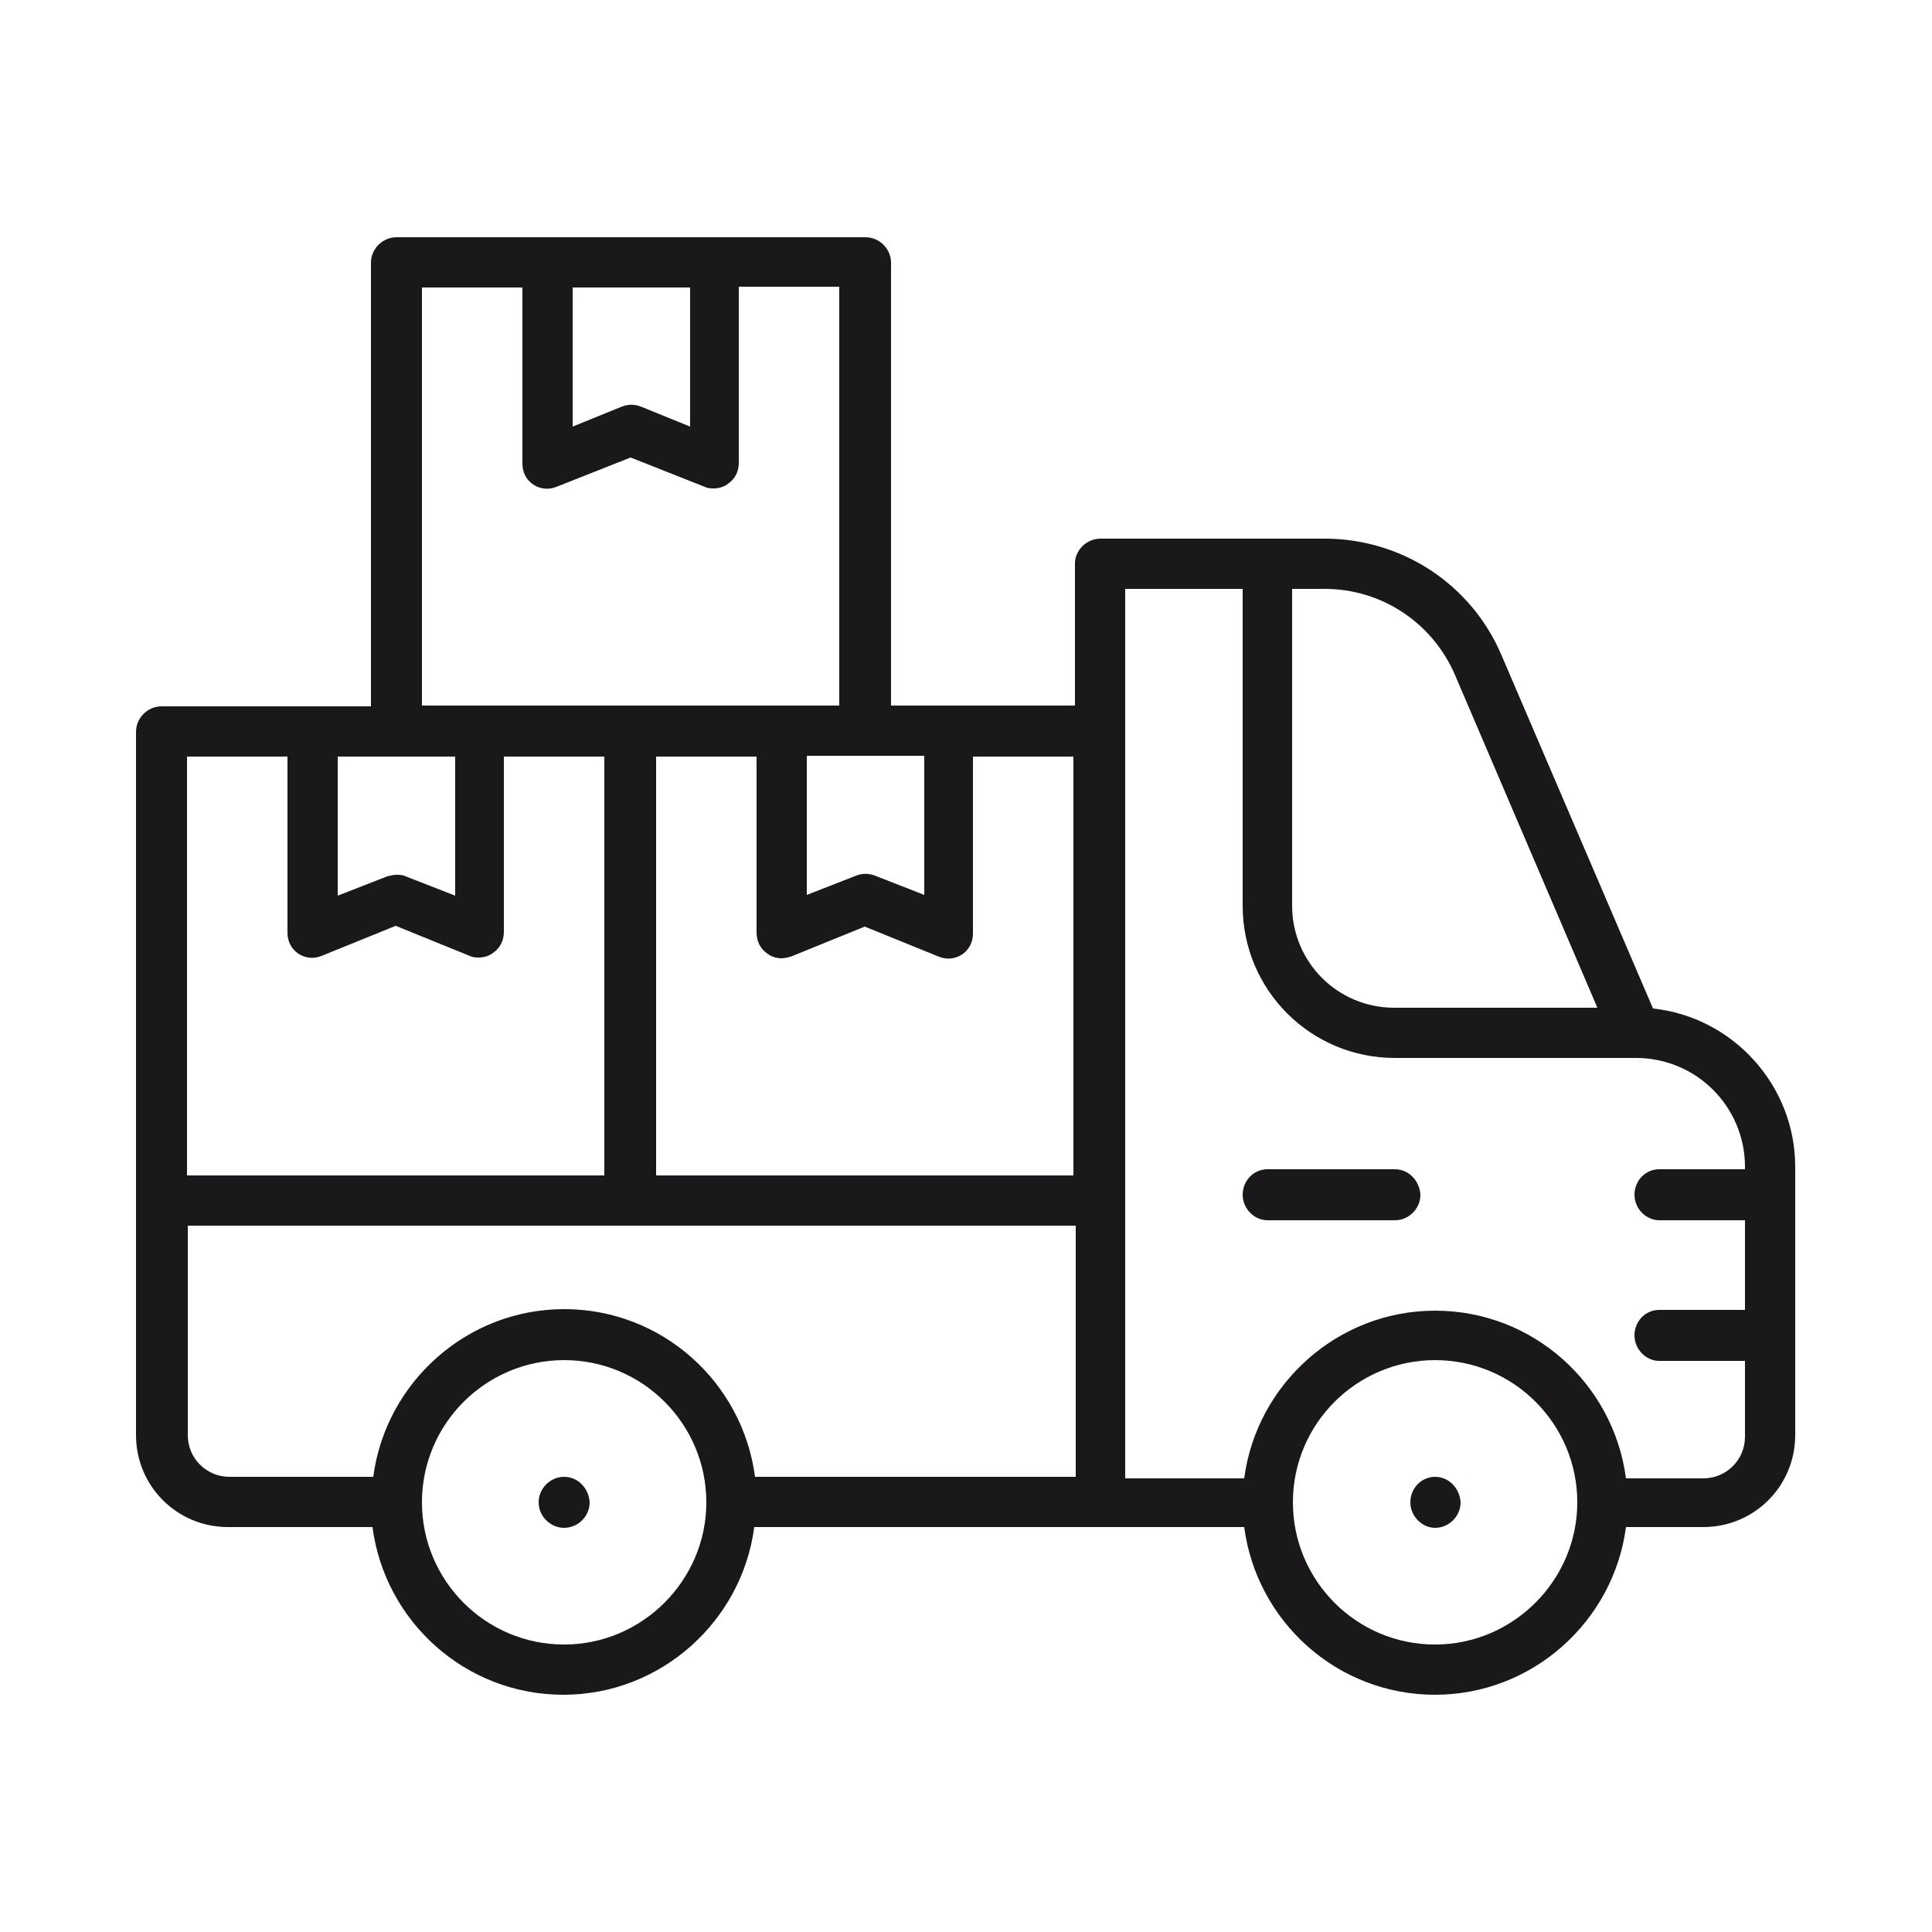 <?xml version="1.0" encoding="utf-8"?>
<!-- Generator: Adobe Illustrator 24.2.3, SVG Export Plug-In . SVG Version: 6.00 Build 0)  -->
<svg version="1.1" id="Livello_1" xmlns="http://www.w3.org/2000/svg" xmlns:xlink="http://www.w3.org/1999/xlink" x="0px" y="0px"
	 viewBox="0 0 250 250" style="enable-background:new 0 0 250 250;" xml:space="preserve">
<style type="text/css">
	.st0{fill:#1B181C;}
	.st1{display:none;}
	.st2{display:inline;}
</style>
<g>
	<g>
		<path class="st0" d="M73,191.1c-1.8,0-3.3,1.5-3.3,3.3c0,1.8,1.5,3.3,3.3,3.3s3.3-1.5,3.3-3.3C76.2,192.6,74.8,191.1,73,191.1z"/>
	</g>
	<g>
		<path class="st0" d="M185.7,191.1c-1.8,0-3.2,1.5-3.2,3.3c0,1.8,1.5,3.3,3.2,3.3c1.8,0,3.3-1.5,3.3-3.3
			C188.9,192.6,187.5,191.1,185.7,191.1z"/>
	</g>
	<g>
		<path class="st0" d="M213.9,130.5l-19.6-45.7c-3.9-9.2-12.9-15.1-22.9-15.1h-29c-1.8,0-3.3,1.5-3.3,3.2v18.4l-23.8,0V34
			c0-1.8-1.5-3.3-3.3-3.3H51.3c-1.8,0-3.3,1.5-3.3,3.3v57.4l-27.1,0c-1.8,0-3.3,1.5-3.3,3.3v60.7c0,0,0,0,0,0v30.3
			c0,6.6,5.3,11.9,11.9,11.9h18.7c1.6,12.2,12,21.7,24.7,21.7c12.6,0,23.1-9.5,24.7-21.7H161c1.6,12.2,12,21.7,24.7,21.7
			c12.6,0,23.1-9.5,24.7-21.7h10c6.6,0,11.9-5.3,11.9-11.9V151C232.3,140.4,224.2,131.6,213.9,130.5z M119.6,97.9v17.9l-6.4-2.5
			c-0.8-0.3-1.6-0.3-2.4,0l-6.4,2.5v-18H119.6z M74.1,37.2h15.2l0,18l-6.4-2.6c-0.8-0.3-1.6-0.3-2.4,0l-6.4,2.6V37.2z M54.6,37.2h13
			V60c0,1.1,0.5,2.1,1.4,2.7c0.9,0.6,2,0.7,3,0.3l9.6-3.8l9.6,3.8c0.4,0.2,0.8,0.2,1.2,0.2c0.6,0,1.3-0.2,1.8-0.6
			c0.9-0.6,1.4-1.6,1.4-2.7l0-22.8h13v54.2H54.6V37.2z M43.7,97.9h15.2v18l-6.4-2.5c-0.4-0.2-0.8-0.2-1.2-0.2
			c-0.4,0-0.8,0.1-1.2,0.2l-6.4,2.5V97.9z M24.2,97.9h13v22.8c0,1.1,0.5,2.1,1.4,2.7c0.9,0.6,2,0.7,3,0.3l9.6-3.9l9.6,3.9
			c0.4,0.2,0.8,0.2,1.2,0.2c0.6,0,1.3-0.2,1.8-0.6c0.9-0.6,1.4-1.6,1.4-2.7V97.9h13l0,54.2H24.2V97.9z M73,212.8
			c-10.2,0-18.4-8.3-18.4-18.4c0-10.2,8.3-18.4,18.4-18.4c10.2,0,18.4,8.3,18.4,18.4C91.4,204.5,83.1,212.8,73,212.8z M139.1,191.1
			H97.7c-1.6-12.2-12-21.7-24.7-21.7c-12.6,0-23.1,9.5-24.7,21.7H29.7c-3,0-5.4-2.4-5.4-5.4v-27.1l114.9,0V191.1z M84.9,152.1V97.9
			h13v22.8c0,1.1,0.5,2.1,1.4,2.7c0.5,0.4,1.2,0.6,1.8,0.6c0.4,0,0.8-0.1,1.2-0.2l9.6-3.9l9.6,3.9c1,0.4,2.1,0.3,3-0.3
			c0.9-0.6,1.4-1.6,1.4-2.7V97.9h13l0,54.2H84.9z M167.3,76.2h4.1c7.4,0,14,4.4,16.9,11.2l18.4,43h-26.3c-7.3,0-13.2-5.9-13.2-13.2
			V76.2z M185.7,212.8c-10.2,0-18.4-8.3-18.4-18.4c0-10.2,8.3-18.4,18.4-18.4c10.2,0,18.4,8.3,18.4,18.4
			C204.1,204.5,195.8,212.8,185.7,212.8z M225.8,151.3h-11.1c-1.8,0-3.2,1.5-3.2,3.3c0,1.8,1.5,3.3,3.2,3.3h11.1v11.6h-11.1
			c-1.8,0-3.2,1.5-3.2,3.3s1.5,3.3,3.2,3.3h11.1v9.8c0,3-2.4,5.4-5.4,5.4h-10c-1.6-12.2-12-21.7-24.7-21.7
			c-12.6,0-23.1,9.5-24.7,21.7h-15.4V76.2h15.2v41c0,10.9,8.8,19.7,19.7,19.7h31.2c7.8,0,14.1,6.3,14.1,14.1V151.3z"/>
	</g>
	<g>
		<path class="st0" d="M180.5,151.3H164c-1.8,0-3.2,1.5-3.2,3.3c0,1.8,1.5,3.3,3.2,3.3h16.5c1.8,0,3.3-1.5,3.3-3.3
			C183.7,152.8,182.3,151.3,180.5,151.3z"/>
	</g>
</g>
<g class="st1">
	<g class="st2">
		<path class="st0" d="M-289.9,186c-1.8,0-3.3,1.5-3.3,3.3c0,1.8,1.5,3.3,3.3,3.3s3.3-1.5,3.3-3.3C-286.6,187.5-288.1,186-289.9,186
			z"/>
	</g>
	<g class="st2">
		<path class="st0" d="M-177.2,186c-1.8,0-3.2,1.5-3.2,3.3c0,1.8,1.5,3.3,3.2,3.3c1.8,0,3.3-1.5,3.3-3.3
			C-173.9,187.5-175.4,186-177.2,186z"/>
	</g>
	<g class="st2">
		<path class="st0" d="M-149,125.5l-19.6-45.7c-3.9-9.2-12.9-15.1-22.9-15.1h-29c-1.8,0-3.3,1.5-3.3,3.2v18.4l-23.8,0V28.9
			c0-1.8-1.5-3.3-3.3-3.3h-60.7c-1.8,0-3.3,1.5-3.3,3.3v57.4l-27.1,0c-1.8,0-3.3,1.5-3.3,3.3v60.7c0,0,0,0,0,0v30.3
			c0,6.6,5.3,11.9,11.9,11.9h18.7c1.6,12.2,12,21.7,24.7,21.7c12.6,0,23.1-9.5,24.7-21.7h63.3c1.6,12.2,12,21.7,24.7,21.7
			c12.6,0,23.1-9.5,24.7-21.7h10c6.6,0,11.9-5.3,11.9-11.9v-34.7C-130.6,135.3-138.7,126.6-149,125.5z M-243.3,92.8v17.9l-6.4-2.5
			c-0.8-0.3-1.6-0.3-2.4,0l-6.4,2.5v-18H-243.3z M-288.8,32.2h15.2l0,18l-6.4-2.6c-0.8-0.3-1.6-0.3-2.4,0l-6.4,2.6V32.2z
			 M-308.3,32.2h13v22.8c0,1.1,0.5,2.1,1.4,2.7c0.9,0.6,2,0.7,3,0.3l9.6-3.8l9.6,3.8c0.4,0.2,0.8,0.2,1.2,0.2c0.6,0,1.3-0.2,1.8-0.6
			c0.9-0.6,1.4-1.6,1.4-2.7l0-22.8h13v54.2h-54.2V32.2z M-319.1,92.8h15.2v18l-6.4-2.5c-0.4-0.2-0.8-0.2-1.2-0.2
			c-0.4,0-0.8,0.1-1.2,0.2l-6.4,2.5V92.8z M-338.6,92.8h13v22.8c0,1.1,0.5,2.1,1.4,2.7c0.9,0.6,2,0.7,3,0.3l9.6-3.9l9.6,3.9
			c0.4,0.2,0.8,0.2,1.2,0.2c0.6,0,1.3-0.2,1.8-0.6c0.9-0.6,1.4-1.6,1.4-2.7V92.8h13l0,54.2h-54.2V92.8z M-289.9,207.7
			c-10.2,0-18.4-8.3-18.4-18.4c0-10.2,8.3-18.4,18.4-18.4c10.2,0,18.4,8.3,18.4,18.4C-271.4,199.4-279.7,207.7-289.9,207.7z
			 M-223.8,186h-41.4c-1.6-12.2-12-21.7-24.7-21.7c-12.6,0-23.1,9.5-24.7,21.7h-18.7c-3,0-5.4-2.4-5.4-5.4v-27.1l114.9,0V186z
			 M-277.9,147V92.8h13v22.8c0,1.1,0.5,2.1,1.4,2.7c0.5,0.4,1.2,0.6,1.8,0.6c0.4,0,0.8-0.1,1.2-0.2l9.6-3.9l9.6,3.9
			c1,0.4,2.1,0.3,3-0.3c0.9-0.6,1.4-1.6,1.4-2.7V92.8h13l0,54.2H-277.9z M-195.6,71.2h4.1c7.4,0,14,4.4,16.9,11.2l18.4,43h-26.3
			c-7.3,0-13.2-5.9-13.2-13.2V71.2z M-177.2,207.7c-10.2,0-18.4-8.3-18.4-18.4c0-10.2,8.3-18.4,18.4-18.4c10.2,0,18.4,8.3,18.4,18.4
			C-158.7,199.4-167,207.7-177.2,207.7z M-137.1,146.3h-11.1c-1.8,0-3.2,1.5-3.2,3.3c0,1.8,1.5,3.3,3.2,3.3h11.1v11.6h-11.1
			c-1.8,0-3.2,1.5-3.2,3.3s1.5,3.3,3.2,3.3h11.1v9.8c0,3-2.4,5.4-5.4,5.4h-10c-1.6-12.2-12-21.7-24.7-21.7
			c-12.6,0-23.1,9.5-24.7,21.7h-15.4V71.2h15.2v41c0,10.9,8.8,19.7,19.7,19.7h31.2c7.8,0,14.1,6.3,14.1,14.1V146.3z"/>
	</g>
	<g class="st2">
		<path class="st0" d="M-182.4,146.3h-16.5c-1.8,0-3.2,1.5-3.2,3.3c0,1.8,1.5,3.3,3.2,3.3h16.5c1.8,0,3.3-1.5,3.3-3.3
			C-179.1,147.7-180.6,146.3-182.4,146.3z"/>
	</g>
</g>
<g>
	<g>
		<path class="st0" d="M-158.6,447.7c1.8,0,3.3-1.5,3.3-3.3v-64.9h5.4c11.3,0,20.6-9.2,20.6-20.6v-4.3c0-0.8-0.3-1.7-0.9-2.3
			l-25.1-25.1v-24.7c0-1.8-1.5-3.3-3.3-3.3h-156c-1.8,0-3.2,1.5-3.2,3.3v24.7l-25.1,25.1c-0.6,0.6-0.9,1.5-1,2.3v4.3
			c0,11.4,9.2,20.6,20.6,20.6h5.4v64.9c0,1.8,1.5,3.3,3.2,3.3h24.8l29.3,25.1h-49.7c-0.9,0-1.8,0.4-2.4,1.1l-30.3,34.7
			c-0.8,1-1,2.3-0.5,3.5c0.5,1.2,1.7,1.9,3,1.9h208c1.3,0,2.4-0.7,3-1.9c0.5-1.2,0.3-2.5-0.5-3.5l-30.3-34.7
			c-0.6-0.7-1.5-1.1-2.4-1.1h-49.7l29.3-25.1H-158.6z M-135.8,359c0,7.8-6.3,14.1-14.1,14.1h-17.3c-7.8,0-14.1-6.3-14.1-14.1v-1.1
			h45.5V359z M-140.4,351.4h-42.2l-9.8-19.5h32.4L-140.4,351.4z M-187.8,357.9v1.1c0,7.8-6.3,14.1-14.1,14.1h-17.3
			c-7.8,0-14.1-6.3-14.1-14.1v-1.1H-187.8z M-233.3,351.4v-19.5h33.7l9.8,19.5H-233.3z M-311.3,305.9h149.5v19.5h-149.5V305.9z
			 M-283.3,351.4l9.8-19.5h33.7v19.5H-283.3z M-239.8,357.9v1.1c0,7.8-6.3,14.1-14.1,14.1h-17.3c-7.8,0-14.1-6.3-14.1-14.1v-1.1
			H-239.8z M-313.3,331.9h32.4l-9.8,19.5h-42.2L-313.3,331.9z M-323.3,373.1c-7.8,0-14.1-6.3-14.1-14.1v-1.1h45.5v1.1
			c0,7.8-6.3,14.1-14.1,14.1H-323.3z M-164.4,479.3l24.6,28.2h-193.7l24.7-28.2h55.8l14.2,12.2c0.6,0.5,1.4,0.8,2.1,0.8
			c0.8,0,1.5-0.3,2.1-0.8l14.2-12.2H-164.4z M-186.7,442l-49.9,42.7l-49.9-42.7c-0.6-0.5-1.3-0.8-2.1-0.8h-22.8v-61.6h5.4
			c7.3,0,13.7-3.8,17.3-9.6c3.7,5.7,10,9.6,17.3,9.6h17.3c7.3,0,13.7-3.8,17.3-9.6c3.7,5.7,10,9.6,17.3,9.6h17.3
			c7.3,0,13.7-3.8,17.3-9.6c3.7,5.7,10,9.6,17.3,9.6h5.4v61.6h-22.8C-185.3,441.2-186.1,441.5-186.7,442z"/>
	</g>
	<g>
		<path class="st0" d="M-267.2,398l-26,26c-1.3,1.3-1.3,3.3,0,4.6c0.6,0.6,1.5,1,2.3,1c0.8,0,1.7-0.3,2.3-1l26-26
			c1.3-1.3,1.3-3.3,0-4.6C-263.8,396.7-265.9,396.7-267.2,398z"/>
	</g>
	<g>
		<path class="st0" d="M-184.8,398l-26,26c-1.3,1.3-1.3,3.3,0,4.6c0.6,0.6,1.5,1,2.3,1c0.8,0,1.7-0.3,2.3-1l26-26
			c1.3-1.3,1.3-3.3,0-4.6C-181.5,396.7-183.5,396.7-184.8,398z"/>
	</g>
	<g>
		<path class="st0" d="M-225.9,398l-26,26c-1.3,1.3-1.3,3.3,0,4.6c0.6,0.6,1.5,1,2.3,1c0.8,0,1.7-0.3,2.3-1l26-26
			c1.3-1.3,1.3-3.3,0-4.6C-222.6,396.7-224.6,396.7-225.9,398z"/>
	</g>
</g>
<g class="st1">
	<g class="st2">
		<path class="st0" d="M-159.8,161c1.8,0,3.3-1.5,3.3-3.3V92.8h5.4c11.3,0,20.6-9.2,20.6-20.6v-4.3c0-0.8-0.3-1.7-0.9-2.3
			l-25.1-25.1V15.9c0-1.8-1.5-3.3-3.3-3.3h-156c-1.8,0-3.2,1.5-3.2,3.3v24.7l-25.1,25.1c-0.6,0.6-0.9,1.5-1,2.3v4.3
			c0,11.4,9.2,20.6,20.6,20.6h5.4v64.9c0,1.8,1.5,3.3,3.2,3.3h24.8l29.3,25.1h-49.7c-0.9,0-1.8,0.4-2.4,1.1l-30.3,34.7
			c-0.8,1-1,2.3-0.5,3.5c0.5,1.2,1.7,1.9,3,1.9h208c1.3,0,2.4-0.7,3-1.9c0.5-1.2,0.3-2.5-0.5-3.5l-30.3-34.7
			c-0.6-0.7-1.5-1.1-2.4-1.1h-49.7l29.3-25.1H-159.8z M-137.1,72.2c0,7.8-6.3,14.1-14.1,14.1h-17.3c-7.8,0-14.1-6.3-14.1-14.1v-1.1
			h45.5V72.2z M-141.7,64.7h-42.2l-9.8-19.5h32.4L-141.7,64.7z M-189.1,71.2v1.1c0,7.8-6.3,14.1-14.1,14.1h-17.3
			c-7.8,0-14.1-6.3-14.1-14.1v-1.1H-189.1z M-234.6,64.7V45.2h33.7l9.8,19.5H-234.6z M-312.6,19.2h149.5v19.5h-149.5V19.2z
			 M-284.6,64.7l9.8-19.5h33.7v19.5H-284.6z M-241.1,71.2v1.1c0,7.8-6.3,14.1-14.1,14.1h-17.3c-7.8,0-14.1-6.3-14.1-14.1v-1.1
			H-241.1z M-314.5,45.2h32.4l-9.8,19.5H-334L-314.5,45.2z M-324.5,86.3c-7.8,0-14.1-6.3-14.1-14.1v-1.1h45.5v1.1
			c0,7.8-6.3,14.1-14.1,14.1H-324.5z M-165.6,192.5l24.6,28.2h-193.7l24.7-28.2h55.8l14.2,12.2c0.6,0.5,1.4,0.8,2.1,0.8
			c0.8,0,1.5-0.3,2.1-0.8l14.2-12.2H-165.6z M-188,155.3l-49.9,42.7l-49.9-42.7c-0.6-0.5-1.3-0.8-2.1-0.8h-22.8V92.8h5.4
			c7.3,0,13.7-3.8,17.3-9.6c3.7,5.7,10,9.6,17.3,9.6h17.3c7.3,0,13.7-3.8,17.3-9.6c3.7,5.7,10,9.6,17.3,9.6h17.3
			c7.3,0,13.7-3.8,17.3-9.6c3.7,5.7,10,9.6,17.3,9.6h5.4v61.6h-22.8C-186.6,154.5-187.4,154.7-188,155.3z"/>
	</g>
	<g class="st2">
		<path class="st0" d="M-268.4,111.2l-26,26c-1.3,1.3-1.3,3.3,0,4.6c0.6,0.6,1.5,1,2.3,1c0.8,0,1.7-0.3,2.3-1l26-26
			c1.3-1.3,1.3-3.3,0-4.6C-265.1,110-267.2,110-268.4,111.2z"/>
	</g>
	<g class="st2">
		<path class="st0" d="M-186.1,111.2l-26,26c-1.3,1.3-1.3,3.3,0,4.6c0.6,0.6,1.5,1,2.3,1c0.8,0,1.7-0.3,2.3-1l26-26
			c1.3-1.3,1.3-3.3,0-4.6C-182.8,110-184.8,110-186.1,111.2z"/>
	</g>
	<g class="st2">
		<path class="st0" d="M-227.2,111.2l-26,26c-1.3,1.3-1.3,3.3,0,4.6c0.6,0.6,1.5,1,2.3,1c0.8,0,1.7-0.3,2.3-1l26-26
			c1.3-1.3,1.3-3.3,0-4.6C-223.8,110-225.9,110-227.2,111.2z"/>
	</g>
</g>
<g>
	<g>
		<path class="st0" d="M213.4,363.3c6.2-10.1,7.7-22.5,3.7-34.1c-0.4-1.1-1.3-1.9-2.3-2.1c-1.1-0.3-2.2,0.1-3,0.9L186,353.6
			l-14.5-3.9l-3.9-14.5l25.7-25.7c0.8-0.8,1.1-1.9,0.9-3c-0.3-1.1-1-2-2.1-2.3c-11.7-4-24.1-2.5-34.3,3.8c-10.5-3.9-21.4-6-32.8-6
			c-52,0-94.3,42.3-94.3,94.3c0,12,2.3,23.5,6.4,34c-7.1,15-4.5,33.5,7.9,45.9c7.9,7.9,18.2,11.8,28.6,11.8c6,0,11.9-1.3,17.4-4
			c10.5,4.1,21.9,6.5,33.9,6.5c17.6,0,34.6-4.9,49.6-14.1l39.2,39.2c0.6,0.6,1.5,1,2.3,1c0.4,0,0.8-0.1,1.2-0.2c1.2-0.5,2-1.7,2-3
			v-117C219.3,384.8,217.3,373.8,213.4,363.3z M37.2,396.2c0-48.4,39.4-87.8,87.8-87.8c9.1,0,17.9,1.5,26.5,4.3
			c-0.4,0.4-0.8,0.7-1.2,1.1c-9.1,9-13.3,21.8-11.4,34.4l-59.3,59.3c-12.6-1.8-25.4,2.4-34.4,11.4c-1.3,1.3-2.4,2.7-3.5,4.1
			C38.8,414.5,37.2,405.6,37.2,396.2z M49.7,471.5c-13.2-13.2-13.2-34.8,0-48c6.4-6.4,15.1-9.9,24-9.9c2.1,0,4.2,0.2,6.4,0.6
			c1.1,0.2,2.1-0.1,2.9-0.9l61.7-61.7c0.8-0.8,1.1-1.8,0.9-2.9c-2.1-11.1,1.4-22.4,9.3-30.3c7.9-7.9,19-11.3,29.8-9.4l-23,23
			c-0.8,0.8-1.1,2-0.8,3.1l4.9,18.1c0.3,1.1,1.2,2,2.3,2.3l18.2,4.9c1.1,0.3,2.3,0,3.1-0.8l23-23c1.9,10.8-1.5,21.9-9.4,29.8
			c-7.9,7.9-19.3,11.5-30.3,9.3c-1.1-0.2-2.1,0.1-2.9,0.9l-61.7,61.7c-0.8,0.8-1.1,1.8-0.9,2.9c2.1,11.1-1.4,22.4-9.3,30.4
			C84.5,484.7,62.9,484.7,49.7,471.5z M212.8,505.4l-35.5-35.5c-1.1-1.1-2.8-1.3-4.1-0.4c-14.4,9.5-31,14.5-48.2,14.5
			c-9.4,0-18.3-1.6-26.8-4.3c1.4-1.1,2.8-2.2,4.1-3.5c9.1-9.1,13.3-21.8,11.4-34.4l59.3-59.3c12.6,1.8,25.4-2.4,34.4-11.4
			c0.4-0.4,0.7-0.8,1.1-1.2c2.7,8.5,4.3,17.4,4.3,26.5V505.4z"/>
	</g>
	<g>
		<path class="st0" d="M181.3,392.9c-1.8,0-3.2,1.5-3.2,3.3c0,29.3-23.8,53.1-53.1,53.1c-1.8,0-3.2,1.5-3.2,3.3
			c0,1.8,1.5,3.3,3.2,3.3c32.9,0,59.6-26.7,59.6-59.6C184.6,394.4,183.1,392.9,181.3,392.9z"/>
	</g>
	<g>
		<path class="st0" d="M68.7,399.4c1.8,0,3.2-1.5,3.2-3.3c0-29.3,23.8-53.1,53.1-53.1c1.8,0,3.2-1.5,3.2-3.3c0-1.8-1.5-3.2-3.2-3.2
			c-32.9,0-59.6,26.7-59.6,59.6C65.4,398,66.9,399.4,68.7,399.4z"/>
	</g>
	<g>
		<path class="st0" d="M87.8,431.1l-18.2-4.9c-1.1-0.3-2.3,0-3.1,0.8l-13.3,13.3c-0.8,0.8-1.1,2-0.8,3.1l4.9,18.2
			c0.3,1.1,1.2,2,2.3,2.3l18.2,4.9c0.3,0.1,0.6,0.1,0.8,0.1c0.8,0,1.7-0.3,2.3-1l13.3-13.3c0.8-0.8,1.1-2,0.8-3.1l-4.9-18.1
			C89.8,432.3,88.9,431.4,87.8,431.1z M77.6,462l-14.5-3.9l-3.9-14.5L69.8,433l14.5,3.9l3.9,14.5L77.6,462z"/>
	</g>
</g>
<g class="st1">
	<g class="st2">
		<path class="st0" d="M-149.5,74c6.2-10.1,7.7-22.5,3.7-34.1c-0.4-1.1-1.3-1.9-2.3-2.1c-1.1-0.3-2.2,0.1-3,0.9l-25.7,25.7
			l-14.5-3.9l-3.9-14.5l25.7-25.7c0.8-0.8,1.1-1.9,0.9-3c-0.3-1.1-1-2-2.1-2.3c-11.7-4-24.1-2.5-34.3,3.8c-10.5-3.9-21.4-6-32.8-6
			c-52,0-94.3,42.3-94.3,94.3c0,12,2.3,23.5,6.4,34c-7.1,15-4.5,33.5,7.9,45.9c7.9,7.9,18.2,11.8,28.6,11.8c6,0,11.9-1.3,17.4-4
			c10.5,4.1,21.9,6.5,33.9,6.5c17.6,0,34.6-4.9,49.6-14.1l39.2,39.2c0.6,0.6,1.5,1,2.3,1c0.4,0,0.8-0.1,1.2-0.2c1.2-0.5,2-1.7,2-3
			v-117C-143.6,95.6-145.6,84.5-149.5,74z M-325.6,106.9c0-48.4,39.4-87.8,87.8-87.8c9.1,0,17.9,1.5,26.5,4.3
			c-0.4,0.4-0.8,0.7-1.2,1.1c-9.1,9-13.3,21.8-11.4,34.4l-59.3,59.3c-12.6-1.8-25.4,2.4-34.4,11.4c-1.3,1.3-2.4,2.7-3.5,4.1
			C-324,125.3-325.6,116.3-325.6,106.9z M-313.2,182.2c-13.2-13.2-13.2-34.8,0-48c6.4-6.4,15.1-9.9,24-9.9c2.1,0,4.2,0.2,6.4,0.6
			c1.1,0.2,2.1-0.1,2.9-0.9l61.7-61.7c0.8-0.8,1.1-1.8,0.9-2.9c-2.1-11.1,1.4-22.4,9.3-30.3c7.9-7.9,19-11.3,29.8-9.4l-23,23
			c-0.8,0.8-1.1,2-0.8,3.1l4.9,18.1c0.3,1.1,1.2,2,2.3,2.3l18.2,4.9c1.1,0.3,2.3,0,3.1-0.8l23-23c1.9,10.8-1.5,21.9-9.4,29.8
			c-7.9,7.9-19.3,11.5-30.3,9.3c-1.1-0.2-2.1,0.1-2.9,0.9l-61.7,61.7c-0.8,0.8-1.1,1.8-0.9,2.9c2.1,11.1-1.4,22.4-9.3,30.4
			C-278.4,195.5-299.9,195.5-313.2,182.2z M-150.1,216.1l-35.5-35.5c-1.1-1.1-2.8-1.3-4.1-0.4c-14.4,9.5-31,14.5-48.2,14.5
			c-9.4,0-18.3-1.6-26.8-4.3c1.4-1.1,2.8-2.2,4.1-3.5c9.1-9.1,13.3-21.8,11.4-34.4l59.3-59.3c12.6,1.8,25.4-2.4,34.4-11.4
			c0.4-0.4,0.7-0.8,1.1-1.2c2.7,8.5,4.3,17.4,4.3,26.5V216.1z"/>
	</g>
	<g class="st2">
		<path class="st0" d="M-181.5,103.7c-1.8,0-3.2,1.5-3.2,3.3c0,29.3-23.8,53.1-53.1,53.1c-1.8,0-3.2,1.5-3.2,3.3
			c0,1.8,1.5,3.3,3.2,3.3c32.9,0,59.6-26.7,59.6-59.6C-178.3,105.1-179.7,103.7-181.5,103.7z"/>
	</g>
	<g class="st2">
		<path class="st0" d="M-294.2,110.2c1.8,0,3.2-1.5,3.2-3.3c0-29.3,23.8-53.1,53.1-53.1c1.8,0,3.2-1.5,3.2-3.3
			c0-1.8-1.5-3.2-3.2-3.2c-32.9,0-59.6,26.7-59.6,59.6C-297.5,108.7-296,110.2-294.2,110.2z"/>
	</g>
	<g class="st2">
		<path class="st0" d="M-275,141.8l-18.2-4.9c-1.1-0.3-2.3,0-3.1,0.8l-13.3,13.3c-0.8,0.8-1.1,2-0.8,3.1l4.9,18.2
			c0.3,1.1,1.2,2,2.3,2.3l18.2,4.9c0.3,0.1,0.6,0.1,0.8,0.1c0.8,0,1.7-0.3,2.3-1l13.3-13.3c0.8-0.8,1.1-2,0.8-3.1l-4.9-18.1
			C-273,143-273.9,142.1-275,141.8z M-285.3,172.8l-14.5-3.9l-3.9-14.5l10.6-10.6l14.5,3.9l3.9,14.5L-285.3,172.8z"/>
	</g>
</g>
<g>
	<g>
		<path class="st0" d="M-281.2,201.2h-3.2v-59.3c0-1.8-1.5-3.3-3.2-3.3c-1.8,0-3.2,1.5-3.2,3.3v59.3h-17.3l-0.1-147.3l20.6,0
			c1.2,0,2.3-0.7,2.9-1.7c0.6-1.1,0.5-2.4-0.2-3.4l-24-34.7c-0.6-0.9-1.6-1.4-2.7-1.4c0,0,0,0,0,0c-1.1,0-2.1,0.5-2.7,1.4L-338,48.7
			c-0.4,0.5-0.6,1.2-0.6,1.8v150.6h-3.3c-1.8,0-3.3,1.5-3.3,3.3s1.5,3.2,3.3,3.2h3.3v7.6c0,6.6,5.3,11.9,11.9,11.9h30.3
			c6.6,0,11.9-5.3,11.9-11.9v-7.6h3.2c1.8,0,3.2-1.5,3.2-3.2S-279.4,201.2-281.2,201.2z M-311.6,21.6l17.8,25.7l-35.4,0L-311.6,21.6
			z M-332.1,53.9l17.3,0l0.1,147.3h-17.4V53.9z M-290.9,215.3c0,3-2.4,5.4-5.4,5.4h-30.3c-3,0-5.4-2.4-5.4-5.4v-7.6h41.2V215.3z"/>
	</g>
	<g>
		<path class="st0" d="M-211.8,12.7c-44.8,0-81.3,36.5-81.3,81.3c0,21.5,8.4,41.9,23.5,57.2c7.4,7.5,11.5,17.4,11.5,28v21
			c0,4.2,3.4,7.6,7.6,7.6h1.1v7.6c0,6.6,5.3,11.9,11.9,11.9h52c6.6,0,11.9-5.3,11.9-11.9v-7.6h1.1c4.2,0,7.6-3.4,7.6-7.6v-21.6
			c0-10.5,4-20.4,11.2-27.8c14.9-15.3,23.1-35.4,23.1-56.8C-130.6,49.1-167,12.7-211.8,12.7z M-180.1,215.3c0,3-2.4,5.4-5.4,5.4h-52
			c-3,0-5.4-2.4-5.4-5.4v-7.6h62.8V215.3z M-171.4,178.5v3.2h-66.1c-1.8,0-3.2,1.5-3.2,3.3c0,1.8,1.5,3.2,3.2,3.2h66.1v11.9
			c0,0.6-0.5,1.1-1.1,1.1h-78c-0.6,0-1.1-0.5-1.1-1.1v-21c0-3.6-0.4-7-1.2-10.4h82.4C-171.1,171.9-171.4,175.1-171.4,178.5z
			 M-214.5,132.8c0.5,1.2,1.7,2,3,2c0.4,0,0.9-0.1,1.3-0.3c1.7-0.7,2.4-2.6,1.7-4.3c-10.5-24.9-4.3-55.7-1.3-67.4
			c7.9,7.6,25.4,26.7,25.4,45.4c0,25.6-17,29.4-27.1,29.4c-10.1,0-27.1-3.8-27.1-29.4c0-15.7,12.4-31.6,21-40.9
			C-220.9,82.4-224.3,109.5-214.5,132.8z M-211.5,144.1c6.9,0,12.9-1.5,17.9-4.3l-5.6,22.3h-24.6l-5.6-22.3
			C-224.5,142.6-218.5,144.1-211.5,144.1z M-158.3,146.1c-4.5,4.6-7.9,10.1-10.1,16h-24.1l7.5-29.7c4.6-6,7.1-14.2,7.1-24.3
			c0-27-30.2-52.7-31.5-53.8c-1.2-1-3-1-4.2,0c-1.3,1.1-31.5,26.9-31.5,53.8c0,10,2.5,18.2,7.1,24.3l7.5,29.7h-24.3
			c-2.3-5.8-5.7-11.1-10.2-15.7c-14-14.1-21.7-32.8-21.7-52.6c0-41.2,33.5-74.8,74.8-74.8c41.2,0,74.8,33.5,74.8,74.8
			C-137.1,113.6-144.6,132.1-158.3,146.1z"/>
	</g>
</g>
</svg>
